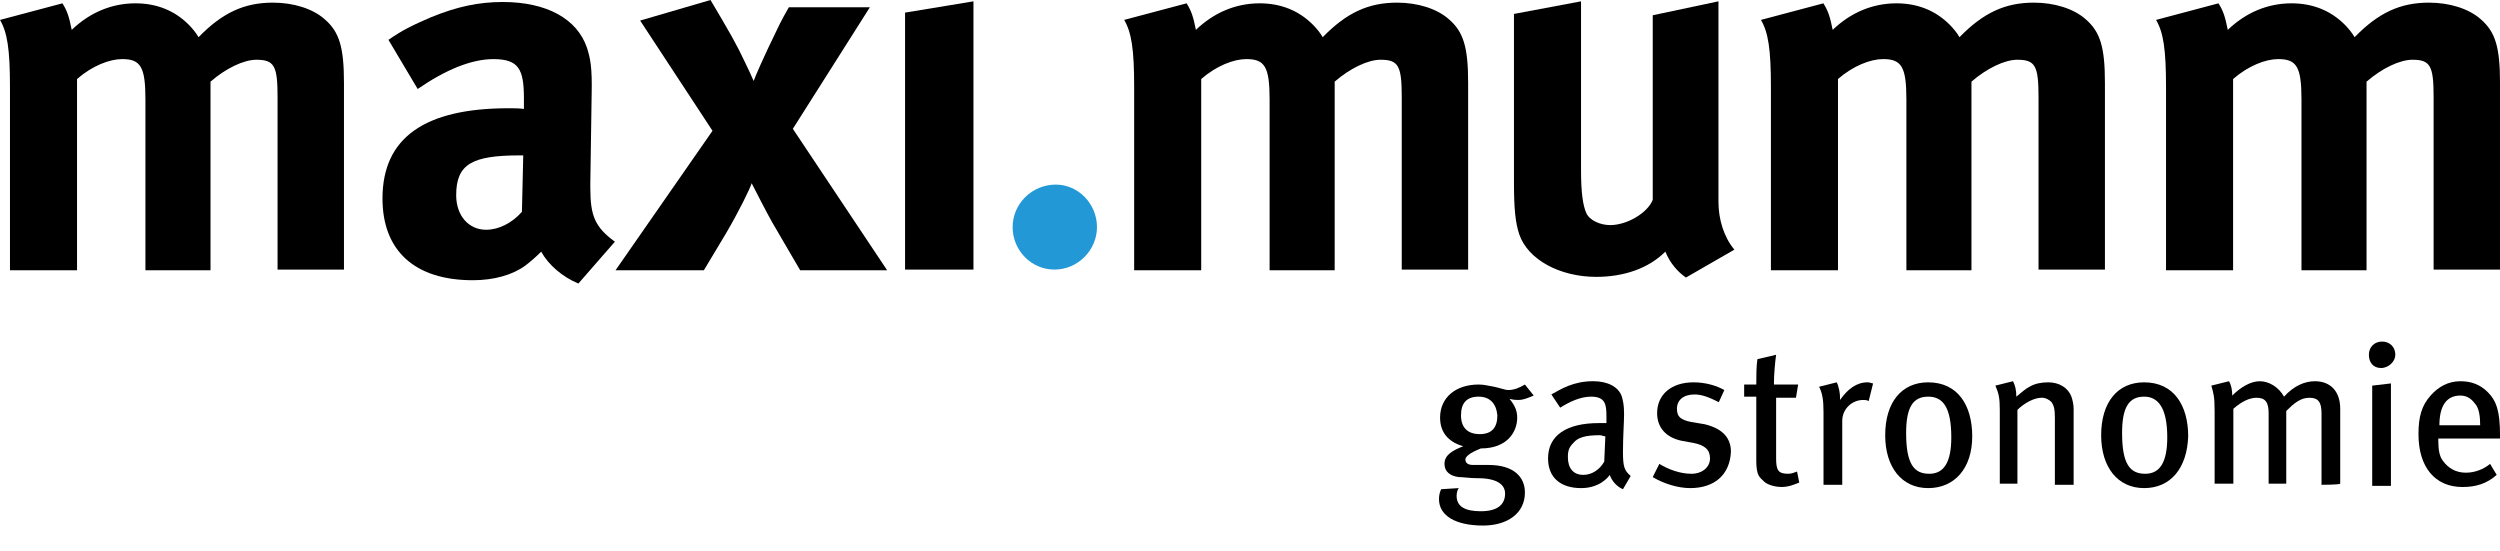 <?xml version="1.0" encoding="utf-8"?>
<!-- Generator: Adobe Illustrator 16.0.3, SVG Export Plug-In . SVG Version: 6.00 Build 0)  -->
<!DOCTYPE svg PUBLIC "-//W3C//DTD SVG 1.1//EN" "http://www.w3.org/Graphics/SVG/1.1/DTD/svg11.dtd">
<svg version="1.1" xmlns="http://www.w3.org/2000/svg" xmlns:xlink="http://www.w3.org/1999/xlink" x="0px" y="0px" width="227px"
	 height="50px" viewBox="-4.5 184.5 227 50" enable-background="new -4.5 184.5 227 50" xml:space="preserve">
<g id="logo_x5F_zuweisende">
</g>
<g id="logo_x5F_umzug">
</g>
<g id="logo_x5F_teilnehmende">
</g>
<g id="logo_x5F_ruftransp">
</g>
<g id="logo_x5F_rufrecy">
</g>
<g id="logo_x5F_ruffertig">
</g>
<g id="logo_x5F_ruf">
</g>
<g id="logo_x5F_partner">
</g>
<g id="logo_x5F_maxi">
</g>
<g id="logo_x5F_liefer">
</g>
<g id="logo_x5F_lernteam">
</g>
<g id="logo_x5F_kurs">
</g>
<g id="logo_x5F_kontakt">
</g>
<g id="logo_x5F_kiavld">
</g>
<g id="logo_x5F_kiavelo">
</g>
<g id="logo_x5F_kialittering">
</g>
<g id="logo_x5F_kiaholz">
</g>
<g id="logo_x5F_holz">
</g>
<g id="logo_x5F_haus">
</g>
<g id="logo_x5F_gastro">
	<path d="M-4.499,186.309l5.668-1.507c0.422,0.663,0.603,1.205,0.844,2.411c1.628-1.567,3.617-2.411,5.788-2.411
		c1.929,0,3.557,0.663,4.823,1.929c0.302,0.302,0.663,0.724,0.904,1.146c2.171-2.231,4.16-3.137,6.753-3.137
		c1.869,0,3.617,0.543,4.702,1.508c1.327,1.146,1.749,2.532,1.749,5.788v16.942h-6.029v-15.676c0-2.834-0.302-3.377-1.93-3.377
		c-1.146,0-2.773,0.784-4.16,1.989v17.124H8.705v-15.495c0-2.954-0.422-3.678-2.11-3.678c-1.146,0-2.713,0.603-4.1,1.809v17.364
		h-6.09v-16.641C-3.595,188.961-3.836,187.454-4.499,186.309"/>
	<path d="M34.631,186.068c2.352-0.965,4.341-1.387,6.512-1.387c3.979,0,6.753,1.508,7.656,4.161c0.302,0.964,0.482,1.748,0.422,4.28
		l-0.12,8.019c0,0.12,0,0.302,0,0.422c0,2.533,0.423,3.558,2.23,4.884l-3.315,3.798c-1.447-0.603-2.713-1.688-3.377-2.894
		c-0.481,0.482-0.964,0.904-1.446,1.267c-1.146,0.844-2.834,1.326-4.764,1.326c-5.306,0-8.199-2.713-8.199-7.417
		c0-5.546,3.858-8.199,11.455-8.199c0.482,0,0.904,0,1.387,0.061v-0.965c0-2.652-0.482-3.557-2.773-3.557
		c-1.989,0-4.341,0.965-6.873,2.713l-2.653-4.462C31.978,187.273,32.942,186.791,34.631,186.068z M42.71,198.609
		c-4.341,0-5.788,0.783-5.788,3.617c0,1.87,1.146,3.136,2.713,3.136c1.146,0,2.352-0.604,3.256-1.628l0.12-5.125H42.71z"/>
	<path d="M60.014,184.5c1.748,2.954,2.351,3.979,3.195,5.788c0.241,0.482,0.543,1.146,0.724,1.567c0.12-0.362,0.844-2.05,2.11-4.643
		c0.361-0.784,0.904-1.748,1.085-2.051h7.355l-6.993,11.035l8.561,12.842h-7.897l-2.532-4.341c-0.422-0.724-1.688-3.196-1.869-3.558
		c-0.181,0.542-1.146,2.532-2.352,4.582l-1.989,3.316h-8.02l8.803-12.661l-6.571-10.009L60.014,184.5z"/>
	<path d="M83.89,184.621v24.357h-6.211v-23.333L83.89,184.621z"/>
	<path d="M103.244,184.802c0.422,0.663,0.604,1.205,0.844,2.411c1.628-1.567,3.616-2.411,5.788-2.411
		c1.93,0,3.557,0.663,4.822,1.929c0.303,0.302,0.664,0.724,0.904,1.146c2.17-2.231,4.16-3.137,6.754-3.137
		c1.869,0,3.617,0.543,4.703,1.508c1.326,1.146,1.748,2.532,1.748,5.788v16.942h-6.029v-15.676c0-2.834-0.301-3.377-1.93-3.377
		c-1.146,0-2.773,0.784-4.16,1.989v17.124h-5.908v-15.495c0-2.954-0.424-3.678-2.111-3.678c-1.145,0-2.713,0.603-4.1,1.809v17.364
		h-6.088v-16.641c0-3.438-0.241-4.944-0.905-6.09L103.244,184.802z"/>
	<path d="M139.058,184.621v15.313c0,2.11,0.18,3.256,0.482,3.919c0.301,0.664,1.266,1.086,2.17,1.086
		c1.508,0,3.377-1.086,3.859-2.292v-16.761l5.967-1.266v18.208c0,1.567,0.482,3.195,1.447,4.34l-4.4,2.533
		c-0.783-0.543-1.447-1.326-1.869-2.352c-1.508,1.507-3.738,2.291-6.27,2.291c-3.316,0-6.211-1.567-6.994-3.859
		c-0.361-1.084-0.482-2.351-0.482-4.763v-15.253L139.058,184.621z"/>
	<path d="M161.063,184.802c0.422,0.663,0.604,1.205,0.844,2.411c1.629-1.567,3.617-2.411,5.789-2.411
		c1.93,0,3.557,0.663,4.822,1.929c0.303,0.302,0.664,0.724,0.904,1.146c2.172-2.231,4.16-3.137,6.754-3.137
		c1.869,0,3.617,0.543,4.703,1.508c1.326,1.146,1.748,2.532,1.748,5.788v16.942h-6.029v-15.676c0-2.834-0.301-3.377-1.93-3.377
		c-1.146,0-2.773,0.784-4.16,1.989v17.124h-5.908v-15.495c0-2.954-0.422-3.678-2.111-3.678c-1.145,0-2.713,0.603-4.1,1.809v17.364
		h-6.09v-16.641c0-3.438-0.24-4.944-0.904-6.09L161.063,184.802z"/>
	<path d="M196.937,184.802c0.424,0.663,0.604,1.205,0.846,2.411c1.627-1.567,3.617-2.411,5.787-2.411
		c1.93,0,3.557,0.663,4.824,1.929c0.301,0.302,0.662,0.724,0.904,1.146c2.17-2.231,4.158-3.137,6.752-3.137
		c1.869,0,3.617,0.543,4.703,1.508c1.326,1.146,1.748,2.532,1.748,5.788v16.942h-6.029v-15.676c0-2.834-0.301-3.377-1.93-3.377
		c-1.145,0-2.773,0.784-4.16,1.989v17.124h-5.908v-15.495c0-2.954-0.422-3.678-2.109-3.678c-1.146,0-2.713,0.603-4.1,1.809v17.364
		h-6.09v-16.641c0-3.438-0.24-4.944-0.904-6.09L196.937,184.802z"/>
	<path fill="#2299D6" d="M95.105,205.12c0,2.11-1.749,3.858-3.86,3.858c-2.109,0-3.799-1.748-3.799-3.858s1.748-3.859,3.92-3.859
		C93.415,201.261,95.105,203.01,95.105,205.12z"/>
	<g>
		<path d="M133.362,220.816c-0.2,0-0.4,0-0.801-0.1c0.5,0.6,0.701,1.101,0.701,1.701c0,1.301-0.9,2.801-3.301,2.801
			c-0.5,0.2-1.401,0.6-1.401,1c0,0.3,0.2,0.5,0.7,0.5h1.401c2.301,0,3.301,1.101,3.301,2.501c0,1.901-1.601,3.001-3.802,3.001
			c-2.501,0-4.001-0.9-4.001-2.401c0-0.4,0.1-0.7,0.2-0.9l1.601-0.1c-0.1,0.1-0.2,0.4-0.2,0.7c0,1,0.8,1.401,2.201,1.401
			c1.5,0,2.201-0.601,2.201-1.601c0-0.8-0.7-1.4-2.501-1.4c-0.701,0-1.301-0.1-1.701-0.1c-0.801-0.1-1.301-0.5-1.301-1.201
			c0-0.8,0.7-1.2,1.701-1.601c-1.4-0.4-2.101-1.3-2.101-2.601c0-1.801,1.4-3.001,3.501-3.001c0.5,0,0.8,0.1,1.4,0.2
			c0.5,0.1,1,0.3,1.301,0.3c0.5,0,1-0.2,1.5-0.5l0.8,1C134.262,220.616,133.862,220.816,133.362,220.816z M129.76,220.516
			c-1.101,0-1.601,0.6-1.601,1.701s0.6,1.701,1.701,1.701s1.601-0.6,1.601-1.701C131.361,221.116,130.76,220.516,129.76,220.516z"/>
		<path d="M142.866,228.92c-0.5-0.2-1-0.701-1.2-1.301c-0.2,0.3-1,1.201-2.602,1.201c-1.801,0-3.001-0.9-3.001-2.701
			c0-2.101,1.701-3.202,4.602-3.202c0.2,0,0.4,0,0.7,0v-0.6c0-1.101-0.1-1.801-1.4-1.801c-1,0-2.001,0.5-2.801,1l-0.8-1.201
			c0.9-0.5,2-1.201,3.801-1.201c1.301,0,2.301,0.5,2.601,1.401c0.1,0.4,0.2,0.7,0.2,1.601c0,0.7-0.1,2.001-0.1,3.402
			c0,1.3,0.1,1.701,0.701,2.201L142.866,228.92z M140.765,224.017c-1.301,0-2.001,0.2-2.401,0.7c-0.4,0.4-0.5,0.701-0.5,1.301
			c0,1,0.5,1.601,1.4,1.601c0.801,0,1.501-0.5,1.901-1.201l0.1-2.301C141.065,224.117,140.965,224.017,140.765,224.017z"/>
		<path d="M148.969,228.82c-1.101,0-2.401-0.4-3.402-1l0.601-1.201c0.8,0.5,1.9,0.9,2.901,0.9c1,0,1.701-0.6,1.701-1.4
			s-0.5-1.201-1.501-1.401l-1.101-0.2c-1.4-0.3-2.201-1.2-2.201-2.501c0-1.701,1.301-2.801,3.301-2.801
			c1.101,0,2.101,0.3,2.801,0.701l-0.5,1.1c-0.8-0.4-1.5-0.7-2.201-0.7c-1,0-1.601,0.5-1.601,1.301c0,0.7,0.3,1,1.301,1.2l1.2,0.2
			c1.701,0.4,2.401,1.301,2.401,2.501C152.57,227.619,151.169,228.82,148.969,228.82z"/>
		<path d="M158.573,220.616h-1.801v5.502c0,1.101,0.2,1.4,1.101,1.4c0.3,0,0.5-0.1,0.8-0.2l0.2,1c-0.5,0.2-1,0.4-1.601,0.4
			c-0.601,0-1.301-0.2-1.601-0.5c-0.4-0.4-0.7-0.5-0.7-1.901v-5.802h-1.101v-1.101h1.101c0-0.7,0-1.601,0.1-2.301l1.701-0.4
			c-0.1,0.7-0.2,1.801-0.2,2.701h2.201L158.573,220.616z"/>
		<path d="M165.176,220.916c-0.2-0.1-0.3-0.1-0.5-0.1c-1,0-1.9,0.8-1.9,1.9v5.803h-1.701v-6.603c0-1.101-0.1-1.701-0.4-2.301
			l1.601-0.4c0.2,0.4,0.3,1,0.3,1.401v0.2c0.7-1,1.5-1.601,2.501-1.601c0.2,0,0.4,0.1,0.5,0.1L165.176,220.916z"/>
		<path d="M170.578,228.82c-2.401,0-3.902-1.901-3.902-4.802c0-3.001,1.501-4.802,3.902-4.802c2.701,0,4.001,2.101,4.001,4.902
			C174.58,227.019,172.979,228.82,170.578,228.82z M170.578,220.516c-1.401,0-2.001,1-2.001,3.301c0,2.801,0.7,3.702,2.101,3.702
			c1.3,0,2-1,2-3.301C172.679,221.416,171.878,220.516,170.578,220.516z"/>
		<path d="M182.083,228.519v-6.103c0-0.8-0.1-1.101-0.3-1.401c-0.2-0.2-0.5-0.4-0.9-0.4c-0.7,0-1.601,0.5-2.201,1.101v6.703h-1.601
			v-6.703c0-1.101-0.1-1.501-0.4-2.201l1.601-0.4c0.2,0.4,0.3,0.801,0.3,1.401c0.5-0.4,0.8-0.7,1.201-0.9
			c0.5-0.3,1.101-0.4,1.701-0.4c1,0,1.801,0.5,2.101,1.301c0.1,0.3,0.2,0.7,0.2,1.101v6.903H182.083L182.083,228.519z"/>
		<path d="M190.187,228.82c-2.401,0-3.902-1.901-3.902-4.802c0-3.001,1.5-4.802,3.902-4.802c2.701,0,4.001,2.101,4.001,4.902
			C194.088,227.019,192.588,228.82,190.187,228.82z M190.187,220.516c-1.401,0-2.001,1-2.001,3.301c0,2.801,0.701,3.702,2.102,3.702
			c1.3,0,2-1,2-3.301C192.288,221.416,191.387,220.516,190.187,220.516z"/>
		<path d="M206.294,228.519v-6.503c0-1-0.3-1.4-1.101-1.4s-1.401,0.5-2.101,1.201v6.603h-1.601v-6.403c0-1-0.3-1.4-1.101-1.4
			c-0.6,0-1.301,0.3-2.101,1v6.803h-1.701v-6.603c0-1.301-0.1-1.601-0.3-2.301l1.601-0.4c0.2,0.3,0.3,0.801,0.3,1.301
			c0.8-0.8,1.701-1.301,2.501-1.301s1.701,0.5,2.201,1.401c0.9-1,1.901-1.401,2.801-1.401c1.401,0,2.301,0.901,2.301,2.501v6.803
			C207.895,228.519,206.294,228.519,206.294,228.519z"/>
		<path d="M211.696,217.915c-0.701,0-1.101-0.5-1.101-1.201s0.5-1.201,1.201-1.201c0.7,0,1.2,0.5,1.2,1.201
			C212.997,217.314,212.396,217.915,211.696,217.915z M210.896,228.519v-9.004l1.701-0.2v9.304h-1.701V228.519z"/>
		<path d="M216.898,224.318v0.2c0,0.801,0.1,1.401,0.4,1.801c0.5,0.701,1.201,1.101,2.101,1.101c0.801,0,1.601-0.3,2.201-0.8l0.6,1
			c-0.9,0.8-1.9,1.101-3.101,1.101c-2.501,0-4.002-1.801-4.002-4.802c0-1.601,0.3-2.601,1.101-3.501
			c0.7-0.8,1.601-1.301,2.701-1.301c1,0,1.801,0.3,2.501,1c0.8,0.8,1.101,1.801,1.101,3.902v0.3H216.898L216.898,224.318z
			 M220.2,221.116c-0.3-0.4-0.701-0.7-1.301-0.7c-1.301,0-1.901,1-1.901,2.701h3.702C220.7,222.317,220.6,221.516,220.2,221.116z"/>
	</g>
</g>
<g id="logo_x5F_dienstl">
</g>
<g id="logo_x5F_coachingteam">
</g>
<g id="logo_x5F_blog">
</g>
<g id="logo_x5F_bildung">
</g>
<g id="logo_x5F_betriebe">
</g>
<g id="logo_x5F_aronia">
</g>
<g id="logo_x5F_arbeit">
</g>
<g id="logo">
</g>
</svg>
